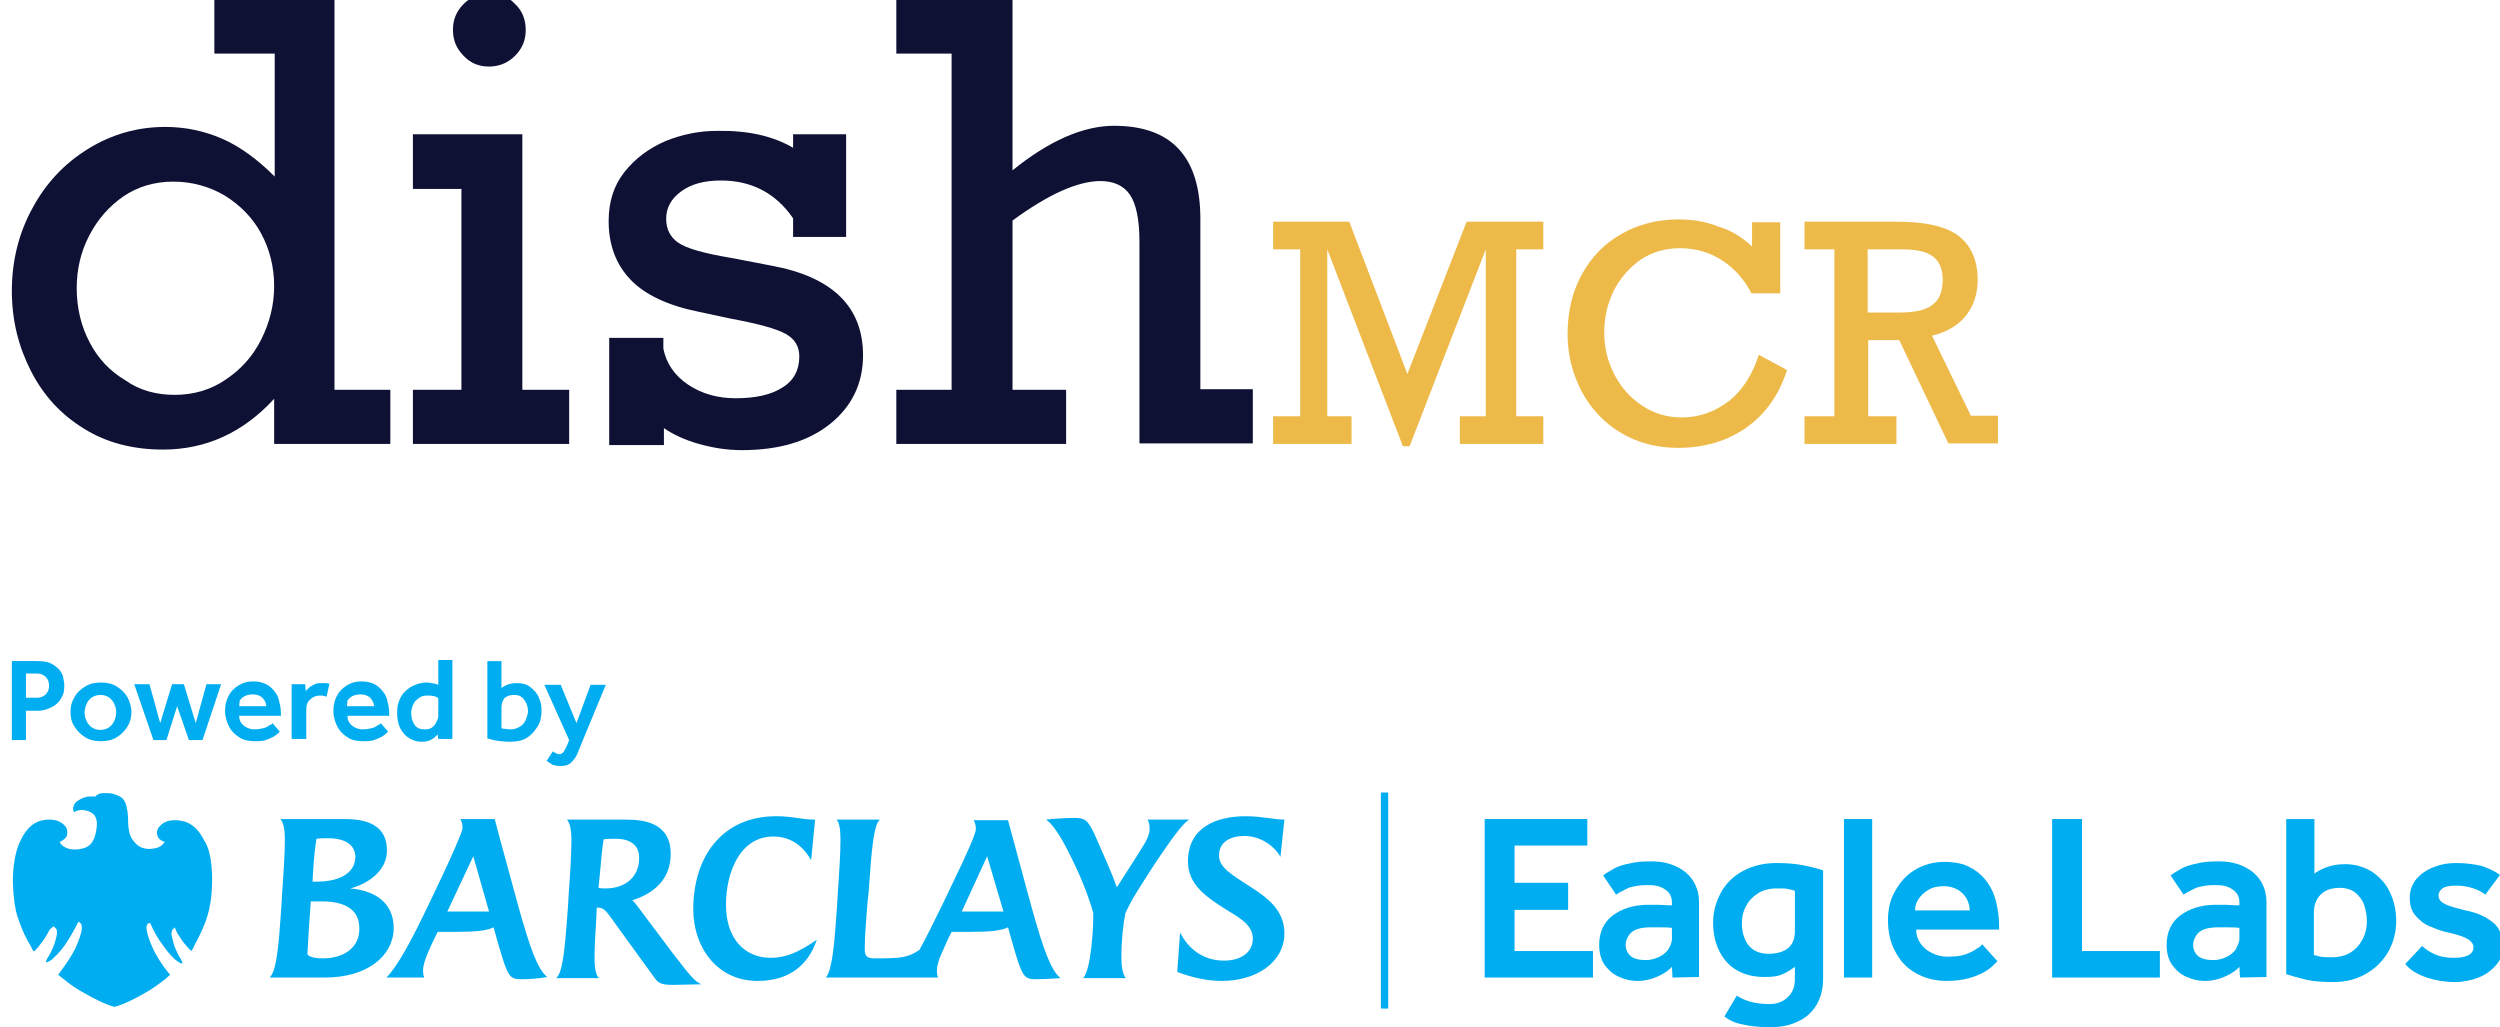 <?xml version="1.0" encoding="utf-8"?>
<!-- Generator: Adobe Illustrator 26.3.1, SVG Export Plug-In . SVG Version: 6.00 Build 0)  -->
<svg version="1.1" id="Layer_1" xmlns="http://www.w3.org/2000/svg" xmlns:xlink="http://www.w3.org/1999/xlink" x="0px" y="0px"
	 width="443.2px" height="182.1px" viewBox="0 0 443.2 182.1" style="enable-background:new 0 0 443.2 182.1;" xml:space="preserve"
	>
<style type="text/css">
	.st0{fill:#0F1134;}
	.st1{fill:#EDBA4A;}
	.st2{fill:#00ADF0;}
</style>
<g>
	<path class="st0" d="M31,70c3.3,0,6.4-0.9,9-2.7c2.7-1.8,4.8-4.1,6.3-7.1s2.3-6.1,2.3-9.5s-0.8-6.5-2.3-9.3s-3.7-5-6.4-6.7
		c-2.7-1.6-5.8-2.5-9.2-2.5c-3.3,0-6.3,0.9-8.8,2.6c-2.6,1.8-4.6,4.1-6.1,7s-2.2,6-2.2,9.3c0,3.5,0.8,6.8,2.3,9.6
		c1.5,2.9,3.6,5.1,6.3,6.7C24.7,69.2,27.7,70,31,70 M69.2,69.1v9.6H48.6v-8c-5.5,6-12.1,9-19.7,9c-5.3,0-10-1.2-14-3.7
		c-4.1-2.5-7.2-5.9-9.4-10.2s-3.4-9-3.4-14.2c0-5.3,1.2-10.2,3.6-14.6c2.4-4.5,5.7-8,9.9-10.6s8.8-3.9,13.7-3.9
		c3.5,0,6.9,0.7,10.1,2.1c3.2,1.4,6.3,3.7,9.3,6.7V9.5H38V0h21.3v69.1H69.2z"/>
</g>
<g>
	<path class="st0" d="M93.2,5.3c0,1.8-0.6,3.3-1.9,4.6c-1.3,1.3-2.9,1.9-4.6,1.9c-1.8,0-3.3-0.6-4.5-1.9c-1.3-1.3-1.9-2.8-1.9-4.6
		c0-1.8,0.6-3.3,1.9-4.6c1.3-1.3,2.8-1.9,4.5-1.9c1.8,0,3.4,0.6,4.6,1.9C92.6,1.9,93.2,3.5,93.2,5.3 M100.9,69.1v9.6H73.2v-9.6h8.6
		V33.5h-8.6v-9.7h19.4v45.3H100.9z"/>
</g>
<g>
	<path class="st0" d="M140.6,26.2v-2.4h9.4V42h-9.4v-3.3c-3.1-4.5-7.4-6.7-12.8-6.7c-2.9,0-5.2,0.6-7,1.9c-1.8,1.3-2.7,2.9-2.7,4.9
		c0,1.8,0.7,3.2,2.1,4.2s4.5,1.9,9.3,2.7l7.3,1.4c10.8,2,16.2,7.3,16.2,15.9c0,5-2,9.1-5.9,12.2c-3.9,3.1-9.1,4.6-15.6,4.6
		c-2.6,0-5.1-0.4-7.6-1.1s-4.6-1.7-6.2-2.8v3H108v-19h9.6v1.9c0.5,2.6,2,4.8,4.4,6.4c2.4,1.6,5.2,2.4,8.4,2.4c3.5,0,6.3-0.6,8.3-1.9
		c2-1.2,3-3.1,3-5.5c0-1.8-0.8-3.1-2.4-4c-1.6-0.9-4.8-1.8-9.7-2.7l-5.6-1.2c-5.5-1.1-9.6-3-12.2-5.7s-3.9-6.2-3.9-10.4
		c0-3.4,0.9-6.3,2.8-8.7s4.3-4.2,7.3-5.5c3-1.2,6-1.8,9.1-1.8C132.6,23.1,137,24.1,140.6,26.2"/>
</g>
<g>
	<path class="st0" d="M197.5,22.3c10.2,0,15.3,5.5,15.3,16.5V69h9.3v9.6H202V42.8c0-3.9-0.6-6.7-1.7-8.3c-1.1-1.6-2.9-2.4-5.2-2.4
		c-4,0-9.2,2.3-15.6,7v30h9.5v9.6h-30.1v-9.6h9.8V9.5h-9.8V0h20.6v30.2C185.9,25,192,22.3,197.5,22.3"/>
</g>
<polygon class="st1" points="260,39.3 273.6,39.3 273.6,44.2 268.8,44.2 268.8,73.8 273.6,73.8 273.6,78.7 258.8,78.7 258.8,73.8 
	263.4,73.8 263.4,44.2 249.9,79.1 248.7,79.1 235.3,44.2 235.3,73.8 239.6,73.8 239.6,78.7 225.7,78.7 225.7,73.8 230.5,73.8 
	230.5,44.2 225.7,44.2 225.7,39.3 239.2,39.3 249.5,66.3 "/>
<g>
	<g>
		<path class="st1" d="M310.6,43.7v-4.3h5V52h-5.1c-1.3-2.5-3.1-4.5-5.3-5.9c-2.2-1.4-4.7-2.1-7.4-2.1c-2.6,0-4.9,0.7-6.9,2
			c-2,1.4-3.6,3.2-4.8,5.5c-1.1,2.3-1.7,4.7-1.7,7.4c0,2.7,0.6,5.2,1.8,7.5c1.2,2.3,2.8,4.1,4.9,5.5c2.1,1.4,4.4,2.1,7,2.1
			c3.2,0,5.9-1,8.4-2.9c2.4-1.9,4.2-4.7,5.3-8.2l5,2.7c-1.4,4.4-3.8,7.8-7.2,10.2c-3.4,2.4-7.5,3.6-12.1,3.6
			c-3.8,0-7.2-0.9-10.2-2.7s-5.3-4.3-6.9-7.3c-1.6-3.1-2.5-6.4-2.5-10.1c0-4,0.8-7.5,2.5-10.6s4-5.5,7-7.2s6.3-2.6,10.2-2.6
			c2.6,0,4.9,0.4,7.1,1.3C306.8,40.8,308.8,42,310.6,43.7"/>
	</g>
	<g>
		<path class="st1" d="M344.4,49.5c0-1.8-0.6-3.2-1.7-4c-1.1-0.9-3-1.3-5.5-1.3h-6.1v11.2h5.7c2.6,0,4.5-0.4,5.7-1.3
			C343.8,53.2,344.4,51.7,344.4,49.5 M350.6,49.6c0,2.5-0.7,4.6-2.1,6.4c-1.4,1.7-3.4,2.9-6,3.5l6.9,14.2h4.8v4.9h-8.8l-8.7-18.3
			h-5.5v13.5h5v4.9h-16.3v-4.9h5.3V44.2h-5.3v-4.9h16.3c5.1,0,8.7,0.8,11,2.5C349.4,43.5,350.6,46.1,350.6,49.6"/>
	</g>
</g>
<polygon class="st2" points="263.2,173.3 263.2,145.2 281.4,145.2 281.4,149.9 268.5,149.9 268.5,156.5 278,156.5 278,161.3 
	268.5,161.3 268.5,168.6 282.4,168.6 282.4,173.3 "/>
<g>
	<g>
		<path class="st2" d="M296.4,166.4v-1.9c-0.6-0.1-1.3-0.1-2.1-0.1c-0.8,0-1.3,0-1.7,0c-1.6,0-2.7,0.3-3.4,0.9c-0.6,0.6-1,1.4-1,2.2
			s0.3,1.5,0.9,2s1.5,0.7,2.7,0.7c0.8,0,1.5-0.2,2.2-0.5s1.3-0.8,1.7-1.3C296.2,167.6,296.4,167,296.4,166.4 M296.5,173.3l-0.1-1.9
			c-0.5,0.6-1.4,1.2-2.5,1.7s-2.3,0.8-3.6,0.8c-1.1,0-2.1-0.2-3.2-0.7c-1.1-0.4-1.9-1.2-2.6-2.1c-0.7-1-1-2.2-1-3.6
			c0-2.2,0.8-4,2.4-5.2s3.7-1.9,6.3-1.9c0.5,0,1,0,1.7,0s1.5,0.1,2.5,0.1V160c0-1-0.4-1.8-1.2-2.3c-0.8-0.6-1.8-0.8-3.1-0.8
			c-1.4,0-2.5,0.2-3.4,0.5c-0.8,0.4-1.6,0.8-2.2,1.2l-2.3-3.4c0.5-0.4,1.2-0.8,1.9-1.2c0.7-0.4,1.6-0.7,2.7-0.9
			c1.1-0.3,2.4-0.4,4-0.4c2.5,0,4.5,0.7,6.1,2c1.5,1.3,2.3,3.1,2.3,5.2v13.3L296.5,173.3L296.5,173.3z"/>
	</g>
	<g>
		<path class="st2" d="M318.2,165v-7.1c-0.4-0.1-0.8-0.2-1.2-0.3c-0.4-0.1-1.1-0.1-2-0.1c-1.3,0-2.5,0.3-3.4,0.9
			c-0.9,0.6-1.6,1.3-2.1,2.3c-0.5,0.9-0.7,1.9-0.7,3c0,1.5,0.4,2.8,1.1,3.8c0.8,1,2,1.6,3.7,1.6C316.7,169,318.2,167.7,318.2,165
			 M305.7,180.2l2.2-3.7c1.5,1,3.4,1.5,5.8,1.5c1.3,0,2.4-0.4,3.2-1.2c0.9-0.8,1.3-1.9,1.3-3.3v-2.1c-0.7,0.5-1.4,1-2.2,1.3
			c-0.8,0.4-1.9,0.5-3.2,0.5c-1.9,0-3.5-0.4-4.9-1.2s-2.4-2-3.1-3.4s-1.1-3.1-1.1-5c0-2,0.5-3.7,1.4-5.4c0.9-1.6,2.2-2.9,3.9-3.8
			c1.7-0.9,3.6-1.4,5.9-1.4c1.7,0,3.3,0.1,4.8,0.4c1.5,0.3,2.6,0.6,3.5,0.9v19.2c0,1.8-0.4,3.4-1.2,4.7c-0.8,1.3-1.9,2.3-3.3,2.9
			c-1.4,0.7-3,1-4.9,1c-2,0-3.7-0.2-4.9-0.5C307.7,181.4,306.6,180.9,305.7,180.2"/>
	</g>
</g>
<rect x="326.9" y="145.2" class="st2" width="5" height="28.1"/>
<g>
	<g>
		<path class="st2" d="M339.5,161.4h9.7c0-0.7-0.2-1.3-0.5-2c-0.4-0.7-0.9-1.2-1.5-1.6c-0.7-0.4-1.5-0.7-2.6-0.7s-2,0.2-2.8,0.7
			c-0.7,0.4-1.3,1-1.7,1.6C339.7,160,339.5,160.7,339.5,161.4 M351.4,167.4l2.7,3c-0.1,0.1-0.3,0.3-0.7,0.7
			c-0.4,0.4-0.9,0.8-1.6,1.2s-1.6,0.8-2.7,1.1s-2.4,0.5-4,0.5c-2.1,0-3.9-0.5-5.5-1.4s-2.8-2.2-3.6-3.8c-0.9-1.6-1.3-3.5-1.3-5.6
			c0-1.9,0.4-3.7,1.3-5.2c0.9-1.6,2-2.8,3.5-3.7s3.2-1.4,5.2-1.4c1.8,0,3.4,0.3,4.6,1c1.2,0.6,2.2,1.5,3,2.6s1.3,2.3,1.6,3.6
			c0.3,1.3,0.5,2.7,0.5,4.1v0.7h-14.7c0,1,0.3,1.8,0.8,2.5s1.2,1.3,2.1,1.7c0.8,0.4,1.7,0.6,2.6,0.6c1.3,0,2.4-0.1,3.2-0.4
			c0.8-0.3,1.5-0.6,2-1C350.8,168,351.2,167.7,351.4,167.4"/>
	</g>
</g>
<polygon class="st2" points="363.8,173.3 363.8,145.2 369.1,145.2 369.1,168.6 382.9,168.6 382.9,173.3 "/>
<g>
	<g>
		<path class="st2" d="M397,166.4v-1.9c-0.6-0.1-1.3-0.1-2.1-0.1c-0.8,0-1.3,0-1.7,0c-1.6,0-2.7,0.3-3.4,0.9c-0.6,0.6-1,1.4-1,2.2
			s0.3,1.5,0.9,2s1.5,0.7,2.7,0.7c0.8,0,1.5-0.2,2.2-0.5s1.3-0.8,1.7-1.3C396.7,167.6,397,167,397,166.4 M397.1,173.3l-0.1-1.9
			c-0.5,0.6-1.4,1.2-2.5,1.7s-2.3,0.8-3.6,0.8c-1.1,0-2.1-0.2-3.2-0.7c-1.1-0.4-1.9-1.2-2.6-2.1c-0.7-1-1-2.2-1-3.6
			c0-2.2,0.8-4,2.4-5.2s3.7-1.9,6.3-1.9c0.5,0,1,0,1.7,0s1.5,0.1,2.5,0.1V160c0-1-0.4-1.8-1.2-2.3c-0.8-0.6-1.8-0.8-3.1-0.8
			c-1.4,0-2.5,0.2-3.4,0.5c-0.8,0.4-1.6,0.8-2.2,1.2l-2.3-3.4c0.5-0.4,1.2-0.8,1.9-1.2c0.7-0.4,1.6-0.7,2.7-0.9
			c1.1-0.3,2.4-0.4,4-0.4c2.5,0,4.5,0.7,6.1,2c1.5,1.3,2.3,3.1,2.3,5.2v13.3L397.1,173.3L397.1,173.3z"/>
	</g>
	<g>
		<path class="st2" d="M410.2,161.8v7.5c0.4,0.1,0.8,0.2,1.2,0.3c0.4,0.1,1.1,0.1,2,0.1c1.3,0,2.5-0.3,3.4-0.9
			c0.9-0.6,1.6-1.4,2.1-2.4s0.7-2,0.7-3.1c0-1-0.2-2-0.5-2.9s-0.9-1.6-1.6-2.2c-0.7-0.5-1.6-0.8-2.7-0.8c-1.5,0-2.6,0.4-3.4,1.2
			C410.6,159.4,410.2,160.5,410.2,161.8 M405.3,172.7v-27.5h5v9.7c0.3-0.3,1-0.7,2-1.1c1-0.4,2.1-0.6,3.4-0.6c1.9,0,3.5,0.5,4.9,1.4
			c1.3,0.9,2.4,2.1,3.1,3.6s1.1,3.2,1.1,5.1c0,2-0.5,3.8-1.4,5.4c-0.9,1.6-2.2,2.9-3.9,3.9c-1.7,1-3.6,1.5-5.9,1.5
			c-1.7,0-3.3-0.1-4.7-0.4C407.3,173.3,406.2,173,405.3,172.7"/>
	</g>
	<g>
		<path class="st2" d="M426.4,170.9l3-3.2c0.6,0.6,1.4,1.1,2.3,1.5s2,0.6,3.2,0.6c1.1,0,1.9-0.1,2.6-0.4c0.6-0.3,1-0.8,1-1.4
			c0-0.4-0.1-0.7-0.4-1c-0.2-0.3-0.7-0.6-1.4-0.9c-0.7-0.3-1.8-0.6-3.2-0.9c-0.9-0.2-1.8-0.6-2.8-1s-1.8-1.1-2.5-1.9
			c-0.7-0.8-1-1.9-1-3.1c0-1.3,0.4-2.4,1.2-3.4c0.8-0.9,1.8-1.6,3.1-2.1c1.3-0.5,2.5-0.7,3.9-0.7c1.7,0,3.2,0.2,4.5,0.5
			c1.2,0.4,2.3,0.9,3.3,1.6l-2.6,3.5c-0.5-0.4-1.2-0.8-2.1-1.1s-1.9-0.5-3.1-0.5s-2,0.2-2.4,0.5c-0.5,0.4-0.7,0.8-0.7,1.3
			c0,0.6,0.4,1.1,1.2,1.5c0.8,0.4,2,0.7,3.6,1.1c2,0.4,3.6,1.1,4.8,2.1c1.2,0.9,1.8,2.4,1.8,4.3c0,1.3-0.4,2.4-1.2,3.3
			c-0.8,0.9-1.8,1.7-3.1,2.2c-1.3,0.5-2.7,0.8-4.2,0.8c-1.8,0-3.5-0.3-5-0.8C428.5,172.7,427.3,172,426.4,170.9"/>
	</g>
	<g>
		<path class="st2" d="M37.5,153.7c0.2,1.8,0.1,3.3,0,4.7c-0.2,2.3-0.6,3.7-1.1,5.1c-0.6,1.5-1.3,3-2,4.2v0.1
			c-0.2,0.4-0.4,0.7-0.5,0.8c0,0,0,0-0.1-0.1s-0.2-0.2-0.4-0.4c-0.3-0.3-1.2-1.4-1.4-1.8c-0.2-0.3-0.7-1-0.9-1.6l-0.1-0.3l-0.2,0.2
			c-0.3,0.2-0.4,0.6-0.4,0.9c0,0.3,0.1,0.7,0.3,1.5c0.2,0.8,0.6,1.7,1.1,2.6c0.1,0.1,0.1,0.2,0.2,0.3c0.3,0.6,0.4,0.8,0.3,0.9h-0.1
			c-0.2,0-0.5-0.2-0.9-0.5s-1.3-1.1-2.4-2.7c-0.9-1.2-1.6-2.4-2.2-3.8l-0.1-0.2c0,0-0.1,0.1-0.3,0.1c-0.1,0.1-0.2,0.1-0.2,0.2
			c-0.1,0.2-0.2,0.5-0.1,0.9c0.1,0.9,0.6,2.2,1,3.1c0.7,1.6,1.9,3.4,2.9,4.6l0.1,0.1c0,0.1,0.1,0.2,0.2,0.2
			c-0.1,0.1-0.3,0.2-0.5,0.4l-0.3,0.3c-1.3,1-2.5,1.9-4,2.7c-1.2,0.7-3.5,1.9-5.1,2.3c-1.6-0.4-3.9-1.6-5.1-2.3
			c-1.5-0.8-2.7-1.6-4-2.7l-0.4-0.3c-0.2-0.2-0.4-0.3-0.5-0.4c0,0,0.3-0.3,0.3-0.4c0.9-1.2,2.2-3,2.9-4.6c0.4-0.9,0.9-2.2,1-3.1
			c0-0.4,0-0.7-0.1-0.9c-0.1-0.1-0.2-0.2-0.3-0.3l-0.2-0.1l-0.1,0.2c-0.7,1.4-1.4,2.6-2.2,3.8c-1.1,1.6-2.1,2.4-2.4,2.7
			c-0.4,0.3-0.8,0.5-0.9,0.5c0,0,0,0-0.1,0l0,0c-0.1-0.1,0-0.4,0.3-0.9c0.1-0.1,0.1-0.2,0.2-0.3c0.5-0.9,0.9-1.8,1.1-2.6
			c0.2-0.7,0.3-1.1,0.3-1.5s-0.1-0.7-0.4-0.9l-0.2-0.2l-0.7,0.6c-0.2,0.5-0.7,1.2-0.9,1.6c-0.2,0.3-1.1,1.5-1.4,1.8
			c-0.2,0.2-0.3,0.4-0.4,0.4c0,0,0,0-0.1,0.1c-0.1-0.1-0.3-0.4-0.5-0.9c-0.8-1.3-1.5-2.7-2-4.2c-0.6-1.5-0.9-2.8-1.1-5.1
			c-0.1-1.4-0.2-2.9,0-4.7s0.6-3.6,1.3-4.9c0.9-1.9,2.1-3,3.5-3.4c0.4-0.1,0.9-0.2,1.6-0.2c1.2,0,2.1,0.4,2.7,1.1
			c0.4,0.4,0.5,1,0.4,1.6c-0.1,0.5-0.5,0.8-1,1.1c-0.1,0.1-0.3,0.1-0.3,0.1s0,0.1,0.1,0.3c0.5,0.7,1.4,1.1,2.6,1.1
			c0.3,0,0.6,0,0.9-0.1c1.8-0.2,2.6-1.4,2.9-3.5c0.1-0.8,0.2-1.5-0.3-2.4c-0.4-0.6-1.5-1-2.3-1c-0.7,0-1.1,0.2-1.3,0.4l-0.1-0.1
			c-0.1-0.2-0.2-0.4-0.1-0.8c0.1-0.5,0.4-0.9,0.6-1c0.4-0.3,0.9-0.6,1.6-0.8c0.4-0.1,0.7-0.1,1.2-0.1c0.1,0,0.4,0,0.5,0
			s0.1,0,0.1-0.1c0.3-0.3,0.7-0.5,1.4-0.5c0.6,0,1.3,0,1.9,0.2c0.5,0.2,0.8,0.3,1.1,0.5c0.4,0.2,0.7,0.7,0.9,1.2
			c0.2,0.7,0.4,1.6,0.4,2.6c0,2,0.3,3.2,0.9,3.9c0.9,1.2,1.7,1.4,2.6,1.5h0.1c1.8,0,2.4-0.6,2.7-1c0,0,0.2-0.2,0.2-0.3
			c-0.2,0-0.4-0.1-0.4-0.1c-0.4-0.2-0.8-0.5-0.9-1c-0.2-0.6,0-1.2,0.4-1.6c0.8-1,2.1-1.1,2.7-1.1h0.1c0.5,0,1,0.1,1.5,0.2
			c0.7,0.2,1.2,0.5,1.7,0.9c0.9,0.7,1.5,1.7,1.9,2.5C36.9,150,37.4,151.9,37.5,153.7 M227,151.9c-1.2-2.1-3.7-3.7-6.4-3.7
			c-2.4,0-4.5,1-4.5,3.5c0,2.2,2.7,3.6,5.4,5.4c3,1.9,6.2,4.2,6.2,8.3c0,5.3-5.1,8.5-11.1,8.5c-2.4,0-5-0.5-7.9-1.6l0.5-7
			c1.4,2.8,4,5,7.8,5c2.9,0,5.1-1.4,5.1-3.9c0-2.1-1.8-3.4-4-4.7c-4.6-2.8-7.5-5-7.5-9c0-6,5-8,10.2-8c3,0,4.9,0.6,6.9,0.6
			L227,151.9z M201.5,158.2c-0.7,1.1-1.5,2.6-2,3.7c-0.4,2.1-0.7,4.8-0.7,7.9c0,1.3,0.2,3,0.8,3.6H192c1.4-1.3,1.9-9.1,1.8-11.6
			c-1-3.5-2.4-6.9-4.5-11c-1.3-2.6-2.9-5-3.9-5.5c1.7-0.2,3.9-0.3,5-0.3c1.9,0,2.4,0.3,3.6,2.8c1.8,4.1,3.2,7.2,4,9.5
			c1.9-3,3.3-5.1,5-7.9c0.4-0.7,0.8-1.6,0.8-2.4c0-0.7-0.1-1.4-0.4-1.7h7.5C209.4,145.6,202.9,155.9,201.5,158.2 M175,151.8
			l-4.5,9.8h7.4L175,151.8z M183.9,173.6c-2.4,0-2.6-0.1-4.5-6.7l-0.7-2.5c-1.2,0.6-3.2,0.8-6.6,0.8h-3.4l-0.6,1.2
			c-0.8,1.9-2,4-2,5.6c0,0.4,0,0.8,0.2,1.3h-19.9c1.1-1.3,1.5-5.4,2-12.8l0.1-1.8c0.3-4.3,0.5-7.5,0.5-9.8c0-1.9-0.2-3.1-0.7-3.6
			h7.7c-1.1,0.8-1.5,5.3-2,12.8l-0.2,1.8c-0.2,2.8-0.5,5.6-0.5,8.4c0,1.3,0.5,1.6,1.8,1.6c4.7,0,5.8-0.1,7.9-1.5
			c1.3-2.4,2.8-5.4,4.3-8.5l2-4.2c1.9-3.9,3.7-7.9,3.7-8.7c0-0.6-0.1-1.1-0.4-1.6h6.1c0,0,2.5,9.2,3,11.1l1.2,4.4
			c2.1,7.5,3.4,11.1,5.1,12.5C186.7,173.5,184.6,173.6,183.9,173.6 M134.3,173.9c-7.2,0-11.4-6-11.4-12.7c0-9.3,5.1-16.5,14.7-16.5
			c3,0,4.4,0.6,6.9,0.6l-0.7,7.2c-1.4-2.5-3.6-4.2-6.7-4.2c-6,0-8.4,6.5-8.4,12.1c0,6.1,3.4,9.4,7.9,9.4c2.4,0,4.6-0.7,8.2-3.2
			C143.3,171.1,139.9,173.9,134.3,173.9 M109.2,148.7c-0.7,0-1.5,0-2.2,0.1c-0.2,1.2-0.4,3.3-0.7,6.6l-0.2,2
			c0.4,0.1,0.8,0.1,1.3,0.1c3.5,0,5.9-2.1,5.9-5.3C113.4,149.9,111.8,148.7,109.2,148.7 M119.3,174.6c-2.1,0-2.6-0.3-3.3-1.3
			l-7.9-10.9c-0.6-0.8-1.1-1.5-2.1-1.5h-0.2l-0.1,2.1c-0.2,2.9-0.3,5.2-0.3,6.9c0,1.9,0.3,3.1,0.8,3.5h-7.6c1.1-1,1.5-4.3,2.1-12.8
			l0.1-1.8c0.3-4.2,0.5-7.5,0.5-9.8c0-2-0.3-3.2-0.8-3.7h10.4c3.4,0,8,0.6,8,6.1c0,4.5-3,7-6.8,8.2c0.4,0.3,1,1.2,1.4,1.7l5.7,7.6
			c3.6,4.7,3.9,4.9,5.1,5.6C122.9,174.5,120.7,174.6,119.3,174.6 M83.9,151.8l-4.6,9.8h7.4L83.9,151.8z M92.7,173.6
			c-2.4,0-2.6-0.1-4.5-6.7l-0.7-2.5c-1.2,0.6-3.2,0.8-6.6,0.8h-3.3l-0.6,1.2c-0.6,1.3-2,4-2,5.6c0,0.4,0,0.7,0.2,1.3h-6.7
			c1.9-1.9,4.4-6.4,7.8-13.6l2-4.2c1.8-3.8,3.7-8.1,3.7-8.7c0-0.6-0.1-1.1-0.4-1.6h6.1c0,0,1.6,6.1,3,11.1l1.2,4.4
			c2.1,7.5,3.4,11.1,5.1,12.5C95.5,173.5,93.5,173.6,92.7,173.6 M58.1,148.6c-0.5,0-1.3,0-2,0.1c-0.3,2-0.5,3.9-0.6,5.9
			c0,0-0.1,1.8-0.1,1.7h0.7c3.6,0,6.9-1.2,6.9-4.5C62.9,149.9,61.4,148.6,58.1,148.6 M57.1,159.8h-2l-0.3,4.1
			c-0.1,1.8-0.2,3.3-0.3,5.2c0,0.3,0.8,0.8,2.7,0.8c3.9,0,6.5-2,6.5-5.2C63.8,161.1,60.9,159.8,57.1,159.8 M57.6,173.3h-9.8
			c1.2-1.1,1.6-5.4,2.1-12.8l0.1-1.8c0.3-4.3,0.5-7.5,0.5-9.8c0-2-0.3-3.2-0.8-3.7h11c2.6,0,7.9,0.1,7.9,5.6c0,3.6-3.4,5.9-6.5,6.7
			c4.4,0.4,7.7,2.5,7.7,7.1C69.7,169.5,65.1,173.3,57.6,173.3"/>
	</g>
</g>
<rect x="244.8" y="140.5" class="st2" width="1.3" height="38.3"/>
<g>
	<g>
		<path class="st2" d="M4.6,123.7h1.9c0.7,0,1.2-0.2,1.6-0.6c0.4-0.4,0.6-0.9,0.6-1.5c0-0.7-0.2-1.2-0.6-1.6
			c-0.4-0.4-0.9-0.6-1.6-0.6H4.6V123.7z M2.1,131.2v-14h4.5c1,0,1.8,0.1,2.4,0.4c0.6,0.3,1.1,0.7,1.5,1.1c0.4,0.5,0.6,0.9,0.7,1.4
			c0.1,0.5,0.2,1,0.2,1.4c0,0.8-0.1,1.5-0.4,2c-0.3,0.6-0.6,1-1.1,1.4s-1,0.6-1.5,0.8c-0.6,0.2-1.1,0.3-1.7,0.3H4.6v5.2L2.1,131.2
			L2.1,131.2z"/>
	</g>
	<g>
		<path class="st2" d="M17.8,129.4c0.6,0,1.2-0.2,1.6-0.5s0.7-0.7,0.9-1.2c0.2-0.5,0.3-1,0.3-1.4c0-0.5-0.1-1-0.3-1.4
			c-0.2-0.5-0.5-0.9-0.9-1.2s-0.9-0.5-1.6-0.5c-0.6,0-1.2,0.2-1.6,0.5s-0.7,0.7-0.9,1.2s-0.3,1-0.3,1.4c0,0.5,0.1,1,0.3,1.4
			c0.2,0.5,0.5,0.9,0.9,1.2C16.6,129.2,17.2,129.4,17.8,129.4 M12.5,126.2c0-1,0.2-1.8,0.7-2.6c0.4-0.8,1.1-1.4,1.9-1.9
			c0.8-0.5,1.7-0.7,2.8-0.7s2,0.2,2.8,0.7s1.4,1.1,1.9,1.9c0.4,0.8,0.7,1.7,0.7,2.6c0,1-0.2,1.8-0.7,2.6s-1.1,1.4-1.9,1.9
			s-1.7,0.7-2.8,0.7s-2-0.2-2.8-0.7s-1.4-1.1-1.9-1.9C12.7,128.1,12.5,127.2,12.5,126.2"/>
	</g>
</g>
<polygon class="st2" points="27.2,131.2 23.8,121.3 26.5,121.3 28.4,128.2 30.5,121.3 32.6,121.3 34.7,128.2 36.6,121.3 39.2,121.3 
	35.9,131.2 33.5,131.2 31.4,125.2 29.5,131.2 "/>
<g>
	<g>
		<path class="st2" d="M42.4,125.2h4.8c0-0.3-0.1-0.7-0.3-1s-0.4-0.6-0.8-0.8c-0.3-0.2-0.8-0.3-1.3-0.3s-1,0.1-1.4,0.3
			s-0.7,0.5-0.9,0.8C42.5,124.5,42.4,124.9,42.4,125.2 M48.3,128.2l1.3,1.5c0,0-0.2,0.2-0.3,0.3c-0.2,0.2-0.5,0.4-0.8,0.6
			c-0.4,0.2-0.8,0.4-1.4,0.6c-0.6,0.2-1.2,0.2-2,0.2c-1.1,0-2-0.2-2.7-0.7c-0.8-0.5-1.4-1.1-1.8-1.9c-0.4-0.8-0.7-1.7-0.7-2.8
			c0-1,0.2-1.8,0.6-2.6c0.4-0.8,1-1.4,1.8-1.9s1.6-0.7,2.6-0.7c0.9,0,1.7,0.2,2.3,0.5s1.1,0.8,1.5,1.3s0.7,1.1,0.8,1.8
			c0.2,0.7,0.3,1.4,0.3,2.1v0.4h-7.4c0,0.5,0.1,0.9,0.4,1.3c0.3,0.4,0.6,0.6,1,0.8s0.8,0.3,1.3,0.3c0.6,0,1.2-0.1,1.6-0.2
			c0.4-0.1,0.8-0.3,1-0.5C48,128.5,48.2,128.4,48.3,128.2"/>
	</g>
	<g>
		<path class="st2" d="M51.7,131.2v-9.9h2.4l0.1,1.2c0.2-0.2,0.4-0.4,0.6-0.6s0.6-0.4,1-0.6c0.4-0.2,0.8-0.2,1.4-0.2
			c0.2,0,0.5,0,0.6,0c0.2,0,0.4,0.1,0.6,0.1l-0.5,2.3c-0.3-0.1-0.7-0.2-1.1-0.2c-0.7,0-1.3,0.2-1.8,0.7c-0.5,0.4-0.7,1-0.7,1.7v5.3
			h-2.6V131.2z"/>
	</g>
	<g>
		<path class="st2" d="M61.5,125.2h4.8c0-0.3-0.1-0.7-0.3-1c-0.2-0.3-0.4-0.6-0.8-0.8s-0.8-0.3-1.3-0.3c-0.5,0-1,0.1-1.4,0.3
			s-0.7,0.5-0.9,0.8C61.6,124.5,61.5,124.9,61.5,125.2 M67.5,128.2l1.3,1.5c0,0-0.2,0.2-0.3,0.3c-0.2,0.2-0.5,0.4-0.8,0.6
			c-0.4,0.2-0.8,0.4-1.4,0.6c-0.6,0.2-1.2,0.2-2,0.2c-1.1,0-2-0.2-2.7-0.7c-0.8-0.5-1.4-1.1-1.8-1.9c-0.4-0.8-0.7-1.7-0.7-2.8
			c0-1,0.2-1.8,0.6-2.6c0.4-0.8,1-1.4,1.8-1.9s1.6-0.7,2.6-0.7c0.9,0,1.7,0.2,2.3,0.5c0.6,0.3,1.1,0.8,1.5,1.3s0.7,1.1,0.8,1.8
			c0.2,0.7,0.3,1.4,0.3,2.1v0.4h-7.4c0,0.5,0.1,0.9,0.4,1.3c0.3,0.4,0.6,0.6,1,0.8s0.8,0.3,1.3,0.3c0.6,0,1.2-0.1,1.6-0.2
			c0.4-0.1,0.8-0.3,1-0.5C67.2,128.5,67.4,128.4,67.5,128.2"/>
	</g>
	<g>
		<path class="st2" d="M77.7,126.8v-3c-0.4-0.4-1.1-0.5-2-0.5c-0.5,0-0.9,0.1-1.2,0.3c-0.3,0.2-0.6,0.4-0.9,0.7
			c-0.4,0.6-0.7,1.3-0.7,2.1s0.2,1.5,0.6,2.1s1,0.8,1.8,0.8c0.6,0,1-0.1,1.4-0.4c0.3-0.3,0.6-0.6,0.7-1
			C77.6,127.6,77.7,127.2,77.7,126.8 M77.7,131.2l-0.1-1c-0.3,0.3-0.6,0.6-1.1,0.9c-0.5,0.3-1.1,0.4-1.8,0.4c-0.7,0-1.4-0.2-2.1-0.6
			c-0.7-0.4-1.2-1-1.6-1.7c-0.4-0.8-0.6-1.7-0.6-2.8c0-0.8,0.1-1.5,0.3-2c0.2-0.6,0.5-1.1,0.8-1.5c0.4-0.4,0.8-0.8,1.3-1.1
			s0.9-0.4,1.4-0.6c0.5-0.1,0.8-0.2,1.2-0.2c0.4,0,0.8,0,1,0.1c0.2,0,0.5,0.1,0.7,0.1c0.2,0.1,0.4,0.1,0.6,0.2V117h2.5v14h-2.5
			V131.2z"/>
	</g>
	<g>
		<path class="st2" d="M88.9,125.4v3.7c0.2,0.1,0.4,0.1,0.6,0.1s0.5,0.1,1,0.1c0.7,0,1.2-0.2,1.7-0.5s0.8-0.7,1-1.2s0.4-1,0.4-1.5
			s-0.1-1-0.3-1.4c-0.2-0.4-0.4-0.8-0.8-1.1s-0.8-0.4-1.4-0.4c-0.7,0-1.3,0.2-1.7,0.6C89.1,124.2,88.9,124.8,88.9,125.4 M86.4,130.9
			v-13.7h2.5v4.8c0.2-0.2,0.5-0.4,1-0.6c0.5-0.2,1.1-0.3,1.7-0.3c1,0,1.8,0.2,2.4,0.7c0.7,0.5,1.2,1.1,1.5,1.8
			c0.4,0.8,0.5,1.6,0.5,2.5c0,1-0.2,1.9-0.7,2.7s-1.1,1.5-1.9,2s-1.8,0.7-3,0.7c-0.9,0-1.6-0.1-2.4-0.2
			C87.4,131.2,86.8,131,86.4,130.9"/>
	</g>
	<g>
		<path class="st2" d="M96.9,134.9l1.1-1.7c0.1,0.1,0.3,0.2,0.5,0.3s0.4,0.2,0.6,0.2c0.3,0,0.6-0.1,0.8-0.4c0.2-0.3,0.4-0.7,0.7-1.3
			l0.3-0.8l-4.4-9.8h2.9l2.8,6.8l2.5-6.8h2.7l-4.1,9.9c-0.2,0.5-0.4,1-0.6,1.5s-0.4,1-0.7,1.5c-0.3,0.4-0.6,0.8-1,1.1
			s-1,0.4-1.6,0.4s-1-0.1-1.4-0.2C97.6,135.3,97.2,135.1,96.9,134.9"/>
	</g>
</g>
</svg>
